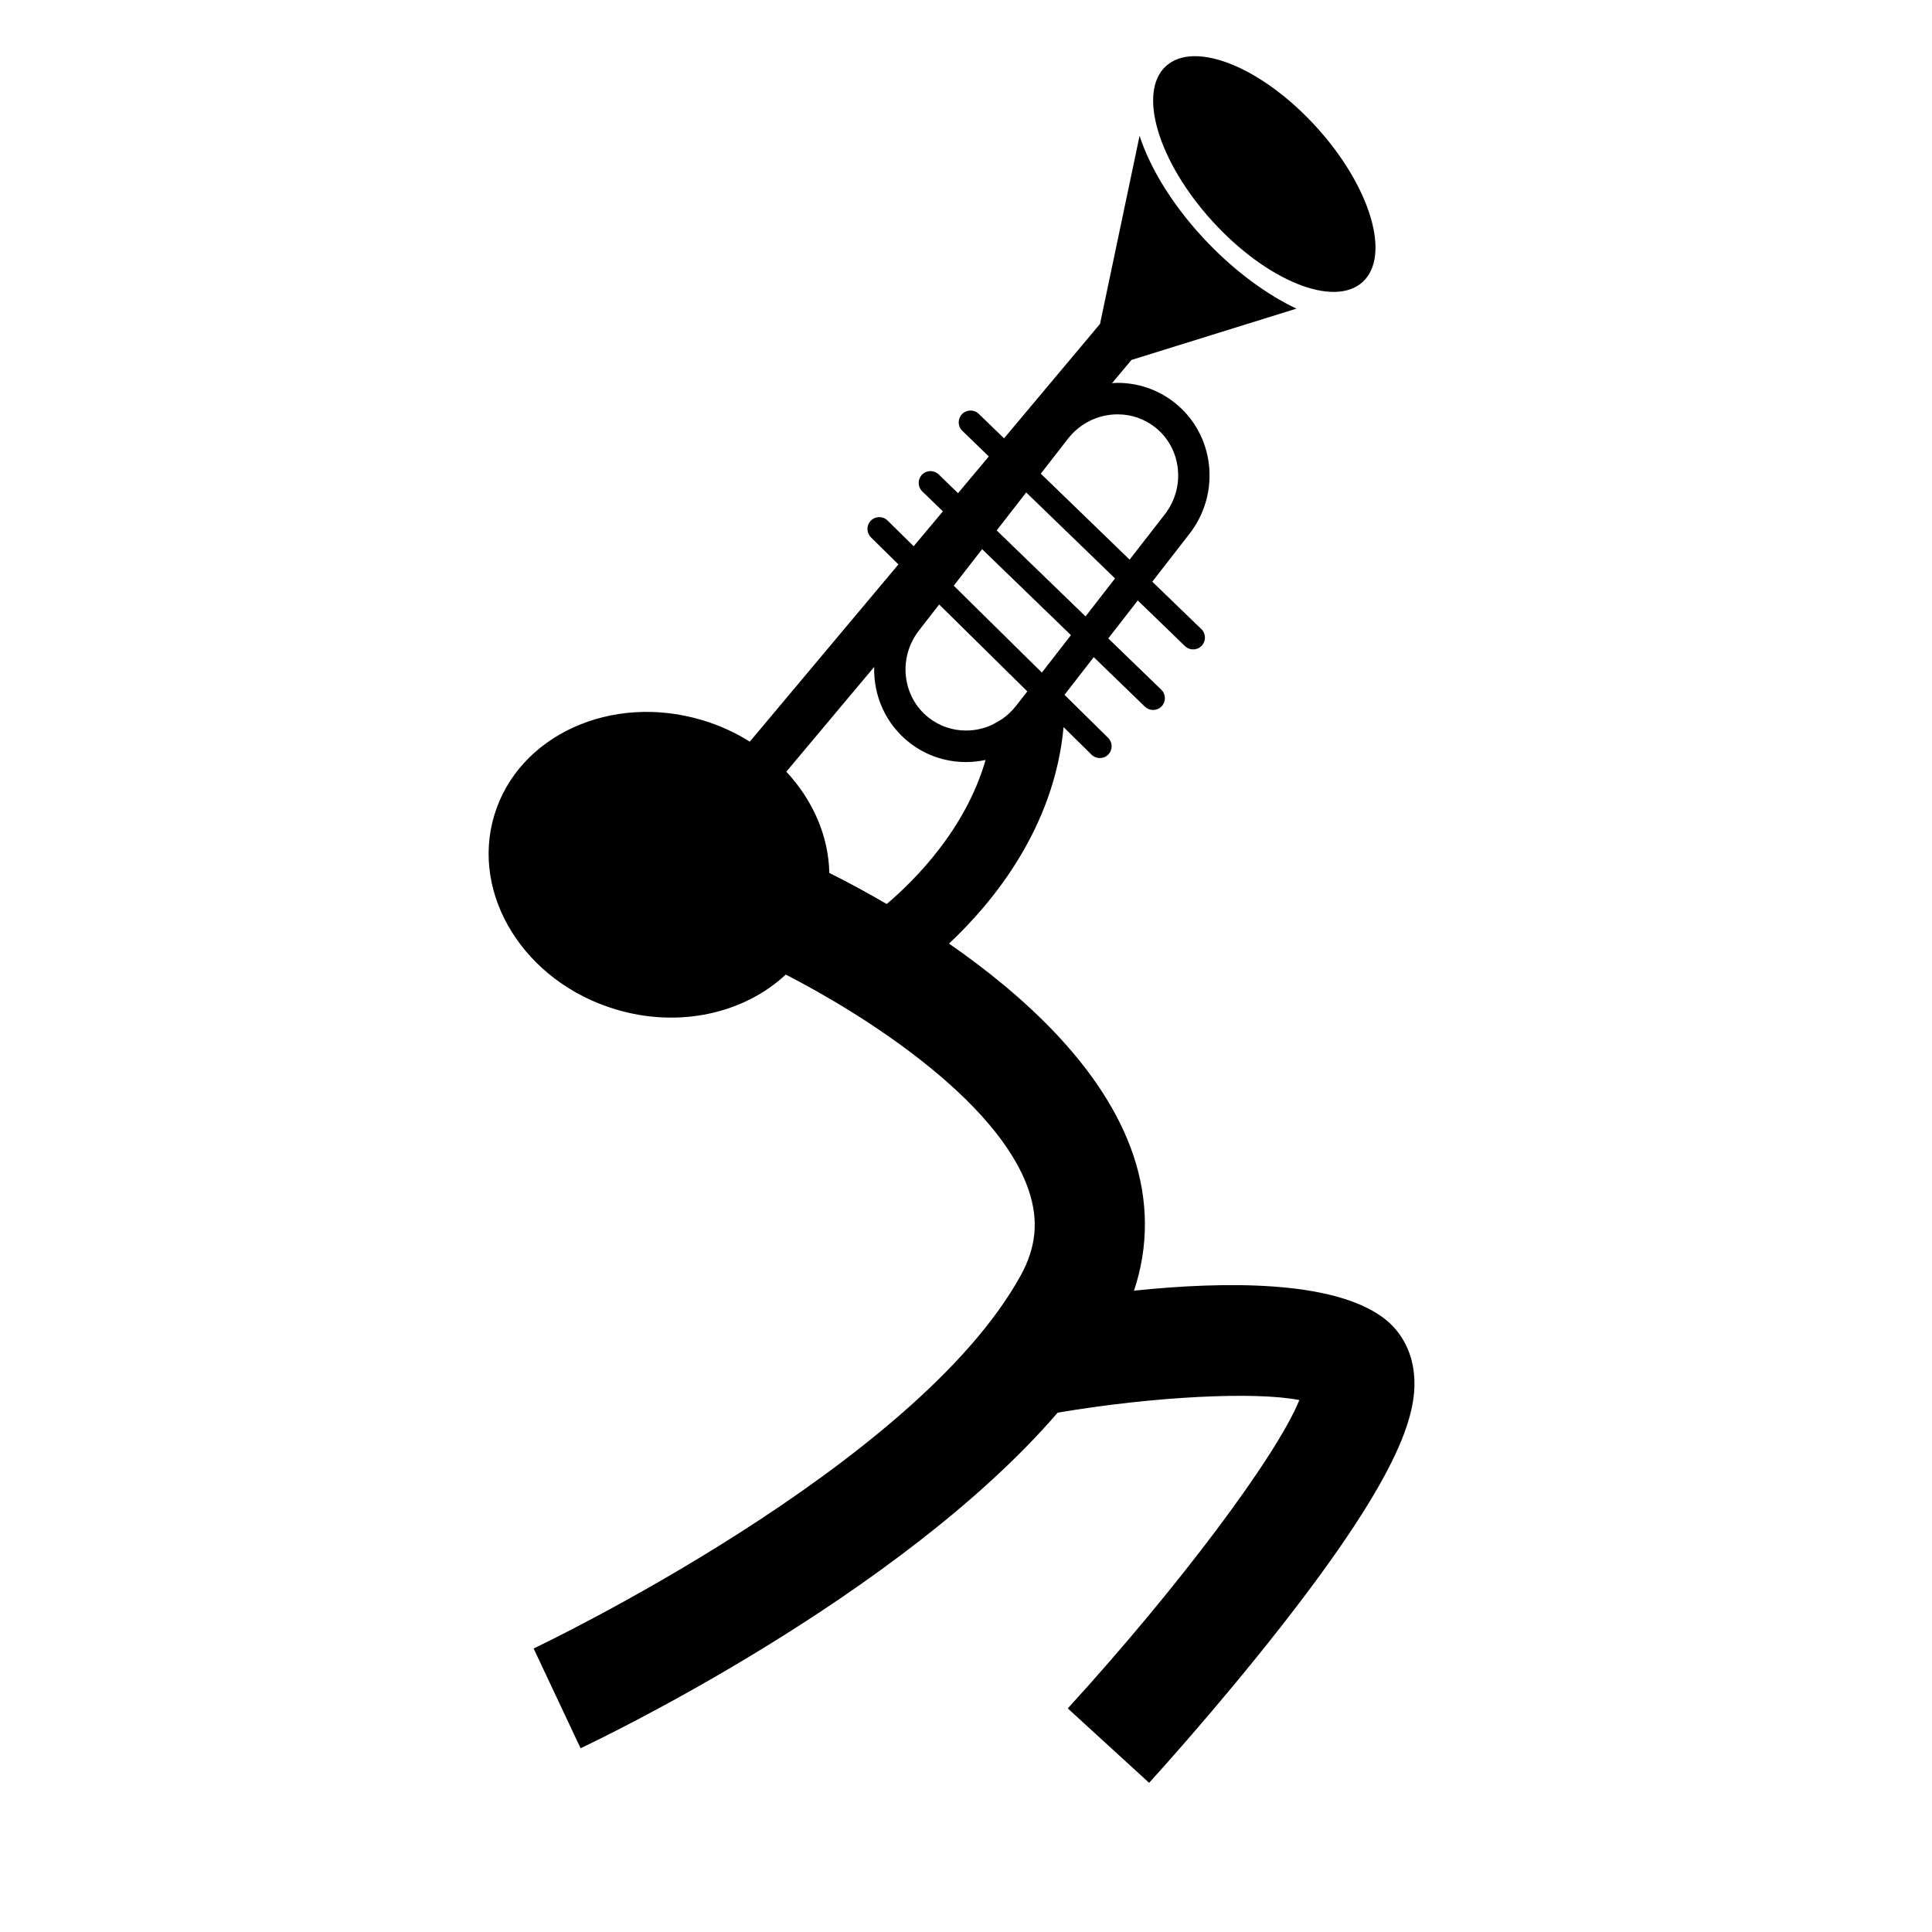 <?xml version="1.0" encoding="iso-8859-1"?>
<!-- Generator: Adobe Illustrator 16.0.4, SVG Export Plug-In . SVG Version: 6.00 Build 0)  -->
<!DOCTYPE svg PUBLIC "-//W3C//DTD SVG 1.1//EN" "http://www.w3.org/Graphics/SVG/1.1/DTD/svg11.dtd">
<svg version="1.1" id="Capa_1" xmlns="http://www.w3.org/2000/svg" xmlns:xlink="http://www.w3.org/1999/xlink" x="0px" y="0px"
	 width="64px" height="64px" viewBox="0 0 64 64" style="enable-background:new 0 0 64 64;" xml:space="preserve">
<path d="M45.139,9.341c-0.949,0.865-3.176-0.036-4.975-2.011s-2.488-4.277-1.539-5.141C39.573,1.325,41.801,2.225,43.6,4.2
	C45.398,6.175,46.088,8.477,45.139,9.341z"/>
<path d="M46.838,45.495c-0.078-0.769-0.447-1.431-1.041-1.862c-1.686-1.225-5.229-1.191-8.232-0.878
	c0.486-1.452,0.484-2.978-0.018-4.476c-0.971-2.897-3.64-5.312-6.11-7.021c1.448-1.357,3.487-3.827,3.795-7.172L36.159,25
	c0.077,0.075,0.176,0.112,0.274,0.112c0.102,0,0.203-0.039,0.279-0.117c0.152-0.154,0.15-0.401-0.004-0.553l-1.445-1.425
	l0.969-1.248l1.694,1.64c0.076,0.073,0.175,0.11,0.272,0.11c0.103,0,0.205-0.04,0.281-0.119c0.149-0.155,0.146-0.403-0.01-0.553
	l-1.756-1.699l0.977-1.257l1.563,1.512c0.076,0.073,0.175,0.11,0.272,0.11c0.102,0,0.205-0.04,0.281-0.119
	c0.149-0.156,0.146-0.403-0.01-0.554l-1.625-1.571l1.233-1.587c1.058-1.362,0.827-3.317-0.513-4.358
	c-0.539-0.419-1.187-0.641-1.871-0.641c-0.062,0-0.123,0.007-0.184,0.011l0.645-0.77l5.464-1.7
	c-0.952-0.452-1.972-1.187-2.909-2.155c-1.132-1.171-1.923-2.452-2.286-3.571l-1.31,6.231l-3.18,3.791l-0.838-0.811
	c-0.155-0.15-0.403-0.146-0.553,0.009c-0.15,0.155-0.147,0.403,0.009,0.553l0.878,0.85l-1.02,1.216l-0.64-0.621
	c-0.155-0.15-0.403-0.147-0.553,0.009c-0.15,0.156-0.146,0.403,0.009,0.554l0.683,0.66l-0.969,1.156l-0.864-0.852
	c-0.154-0.152-0.402-0.15-0.554,0.004c-0.152,0.154-0.15,0.401,0.004,0.554l0.909,0.896l-4.923,5.871
	c-0.473-0.297-0.997-0.539-1.566-0.71c-3.013-0.908-6.101,0.5-6.897,3.144c-0.797,2.644,0.999,5.523,4.011,6.432
	c2.12,0.64,4.273,0.129,5.643-1.15c2.517,1.289,7.035,4.126,8.052,7.158c0.33,0.984,0.245,1.875-0.267,2.806
	c-3.494,6.353-16.01,12.3-16.137,12.36l1.555,3.305c0.486-0.229,10.536-5.002,15.805-11.117c3.214-0.543,6.555-0.705,8.005-0.417
	c-0.739,1.83-3.978,6.172-7.671,10.214l2.695,2.465c0.09-0.099,2.217-2.43,4.345-5.144C46.532,48.659,46.961,46.709,46.838,45.495z
	 M35.37,14.543c0.403-0.519,1.006-0.817,1.655-0.817c0.451,0,0.875,0.146,1.229,0.42c0.886,0.689,1.034,1.987,0.33,2.895
	l-1.164,1.498l-2.942-2.848L35.37,14.543z M33.994,16.313l2.943,2.848l-0.977,1.258l-2.943-2.848L33.994,16.313z M32.534,18.192
	l2.942,2.848l-0.963,1.24l-2.919-2.878L32.534,18.192z M30.442,20.885l0.669-0.861l2.92,2.879l-0.374,0.48
	c-0.138,0.177-0.3,0.325-0.476,0.447c0,0,0,0-0.303,0.174C32.607,24.13,32.31,24.2,32.002,24.2c-0.451,0-0.876-0.146-1.23-0.42
	C29.885,23.09,29.737,21.792,30.442,20.885z M29.374,29.947c-0.746-0.435-1.405-0.783-1.902-1.03
	c-0.024-1.22-0.542-2.408-1.424-3.354l2.91-3.47c-0.025,0.949,0.376,1.891,1.173,2.511c0.539,0.419,1.186,0.64,1.871,0.64
	c0.22,0,0.435-0.025,0.646-0.069C31.992,27.459,30.325,29.139,29.374,29.947z"/>
</svg>
